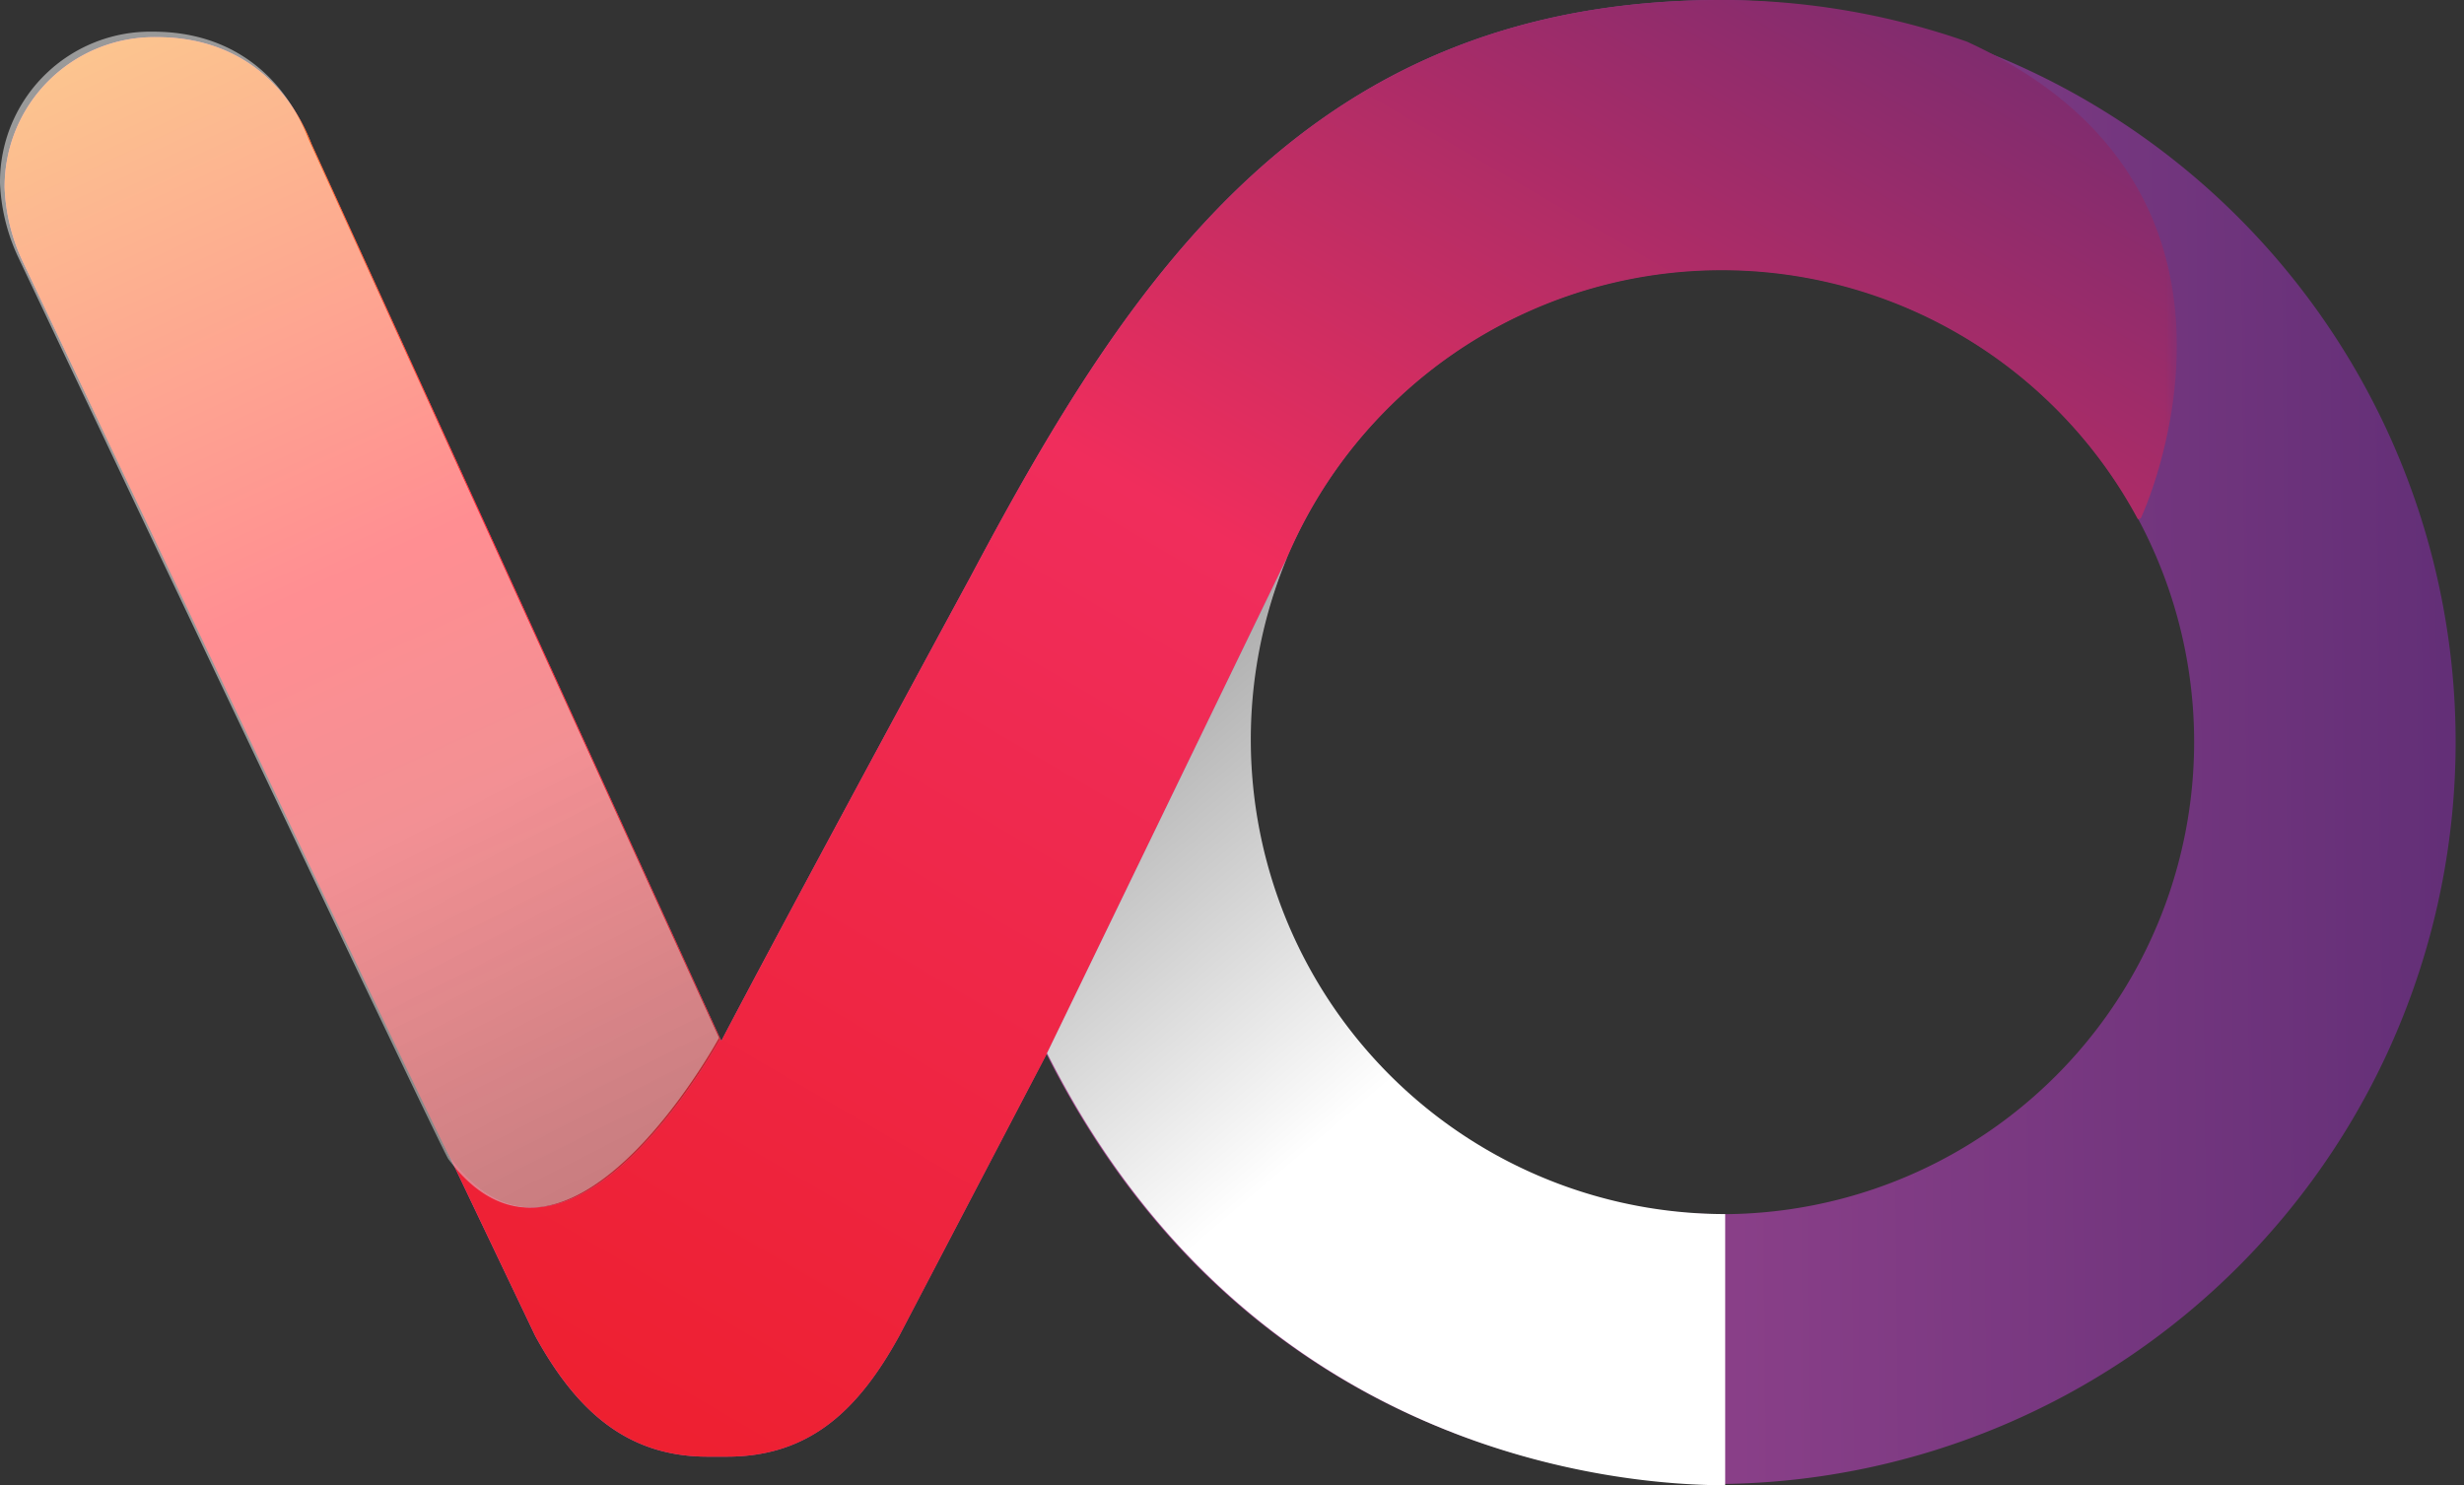 <!--
  - Copyright
  -      This code is strictly confidential and the receiver is obliged to use it
  -      exclusively for his or her own purposes. No part of Viaccess-Orca code may
  -      be reproduced or transmitted in any form or by any means, electronic or
  -      mechanical, including photocopying, recording, or by any information
  -      storage and retrieval system, without permission in writing from
  -      Viaccess S.A. The information in this code is subject to change without
  -      notice. Viaccess S.A. does not warrant that this code is error-free. If
  -      you find any problems with this code or wish to make comments, please
  -      report them to Viaccess-Orca.
  -
  - Trademarks
  -      Viaccess-Orca is a registered trademark of Viaccess S.A. in France and/or
  -      other countries. All other product and company names mentioned herein are
  -      the trademarks of their respective owners. Viaccess S.A. may hold patents,
  -      patent applications, trademarks, copyrights or other intellectual property
  -      rights over the code hereafter. Unless expressly specified otherwise in a
  -      written license agreement, the delivery of this code does not imply the
  -      concession of any license over these patents, trademarks, copyrights or
  -      other intellectual property.
  -->
<svg xmlns="http://www.w3.org/2000/svg" viewBox="0 0 255.1 153.8"><rect x="0" y="0" width="255.1" height="153.8" fill="#333333" stroke="none"/><defs><linearGradient id="a" x1="175.63" y1="70.48" x2="226.84" y2="70.48" gradientUnits="userSpaceOnUse"><stop offset="0" stop-color="#fff"/><stop offset="1"/></linearGradient><linearGradient id="b" x1="266.89" y1="76" x2="-31.19" y2="78.82" gradientUnits="userSpaceOnUse"><stop offset="0" stop-color="#5c2c74"/><stop offset="1" stop-color="#f56db8"/></linearGradient><linearGradient id="c" x1="61.88" y1="117.55" x2="6.63" y2="-2.17" gradientUnits="userSpaceOnUse"><stop offset="0" stop-color="#c1272d"/><stop offset="0.48" stop-color="#ff1c24"/><stop offset="0.98" stop-color="#f7931e"/></linearGradient><mask id="d" x="44.72" y="-47.2" width="180.64" height="235.37" maskUnits="userSpaceOnUse"><rect x="44.72" y="-47.2" width="180.64" height="235.37" fill="url(#a)"/></mask><linearGradient id="e" x1="74.17" y1="189.39" x2="193.47" y2="-14.58" gradientUnits="userSpaceOnUse"><stop offset="0" stop-color="#ed1c24"/><stop offset="0.6" stop-color="#f02d5c"/><stop offset="1" stop-color="#712c71"/></linearGradient><linearGradient id="f" x1="69.41" y1="126.83" x2="47.72" y2="83.98" gradientUnits="userSpaceOnUse"><stop offset="0" stop-color="#ccc"/><stop offset="1" stop-color="#fff"/></linearGradient><linearGradient id="g" x1="105.45" y1="67.21" x2="143.63" y2="112.28" gradientUnits="userSpaceOnUse"><stop offset="0" stop-color="#999"/><stop offset="1" stop-color="#fff"/></linearGradient></defs><g style="isolation:isolate"><path d="M178.27,153.67A76.84,76.84,0,0,0,178.27,0c-42.35,0-61,28.1-77.72,59.59-20.73,38.28-25.87,48.2-25.87,48.2L32.26,14.92c-2.47-6.35-7.79-11.07-16-11.07A15.49,15.49,0,0,0,.48,19.43,19.73,19.73,0,0,0,2.32,27L55.41,138.34c4.07,7.4,9.23,12.5,17.84,12.5h2c8.62,0,13.66-4.89,17.84-12.5l15.26-29.2C129.26,150.72,167.57,153.67,178.27,153.67Zm0-27.94a48.9,48.9,0,1,1,48.89-48.89A48.89,48.89,0,0,1,178.27,125.73Z" fill="url(#b)"/><path d="M46.67,120c-1.2-1.92-44.35-93-44.35-93A19.73,19.73,0,0,1,.48,19.43,15.49,15.49,0,0,1,16.26,3.85c8.21,0,13.53,4.72,16,11.07l42.31,92.64S58.9,136.41,46.67,120Z" fill="url(#c)"/><g mask="url(#d)"><path d="M203.63,4.31A76.68,76.68,0,0,0,178.27,0c-42.35,0-61,28.1-77.72,59.59-20.73,38.28-25.87,48.2-25.87,48.2l-.11-.23S58.9,136.41,46.67,120h0l8.75,18.34c4.07,7.4,9.23,12.5,17.84,12.5h2c8.62,0,13.66-4.89,17.84-12.5l15.17-29,24.91-51.44a48.9,48.9,0,0,1,88.16-4.13l.3-.1h0S237.56,19.85,203.63,4.31Z" fill="url(#e)"/></g><g style="mix-blend-mode:multiply"><path d="M46.4,120C45.2,118,1.85,26.56,1.85,26.56A20,20,0,0,1,0,18.93,15.57,15.57,0,0,1,15.86,3.28C24.1,3.28,29.46,8,31.93,14.4l42.51,93.07S58.69,136.45,46.4,120Z" opacity="0.5" fill="url(#f)"/><path d="M178.61,153.8c-10.74,0-49.23-3-70.2-44.74l-.08.14,24.93-51.48a49.14,49.14,0,0,0,45.35,68Z" fill="url(#g)"/></g></g></svg>